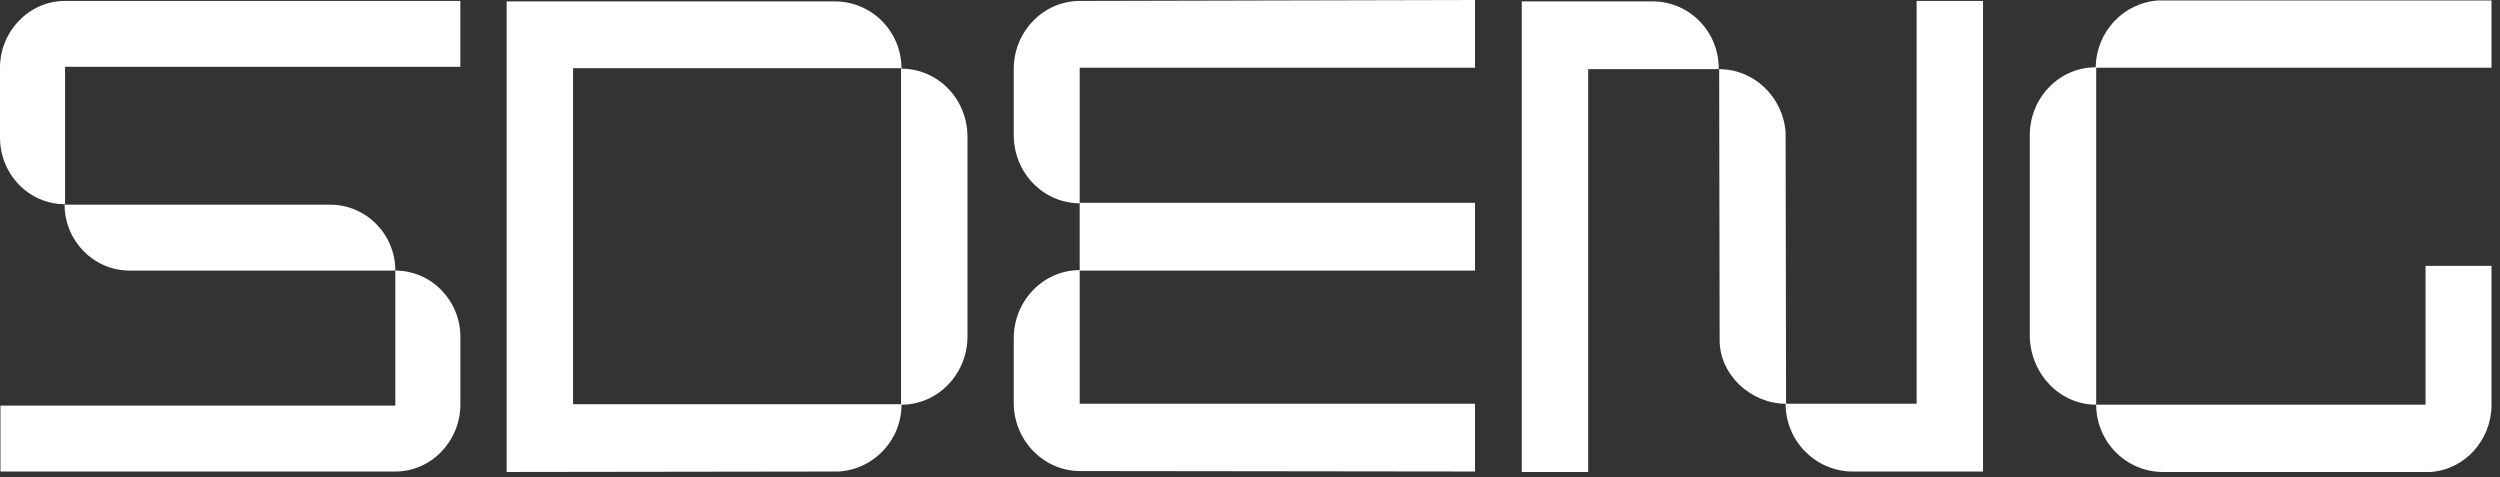 <svg width="131" height="25" viewBox="0 0 131 25" fill="none" xmlns="http://www.w3.org/2000/svg">
<rect x="0" y="0" width="131" height="25" fill="#333333" stroke="none"/>
<path d="M56.552 0.049C54.656 0.073 53.144 1.641 53.12 3.575V7.077C53.12 9.06 54.68 10.652 56.576 10.652V14.154C54.656 14.154 53.12 15.77 53.12 17.729C53.12 17.753 53.12 21.157 53.12 21.157C53.144 23.091 54.68 24.659 56.552 24.683L77.291 24.708V21.157H56.576V14.178H77.291V10.627H56.576V3.551H77.291V0L56.552 0.049Z" fill="white"/>
<path d="M3.36 0.049C1.512 0.073 0 1.641 0 3.551C0 3.575 0 7.199 0 7.199C0 9.134 1.512 10.701 3.409 10.701V3.502H24.123V0.049H3.36Z" fill="white"/>
<path d="M20.715 14.178V21.255H0.024V24.708H20.715C22.587 24.708 24.1 23.141 24.124 21.231V17.606C24.1 15.721 22.587 14.178 20.715 14.178Z" fill="white"/>
<path d="M3.385 10.726C3.385 12.611 4.897 14.154 6.745 14.178H20.715C20.715 12.268 19.179 10.726 17.307 10.726H3.385Z" fill="white"/>
<path d="M47.239 3.6C47.239 1.641 45.679 0.073 43.734 0.073H26.548V24.732L43.926 24.708C45.775 24.61 47.239 23.067 47.239 21.206C49.135 21.206 50.672 19.614 50.696 17.68V7.126C50.672 5.167 49.135 3.6 47.239 3.6ZM47.215 21.181H30.029V3.575H47.215V21.181Z" fill="white"/>
<path d="M86.677 0.073H79.74V24.732H83.22V3.624H90.061C90.085 1.69 88.573 0.122 86.677 0.073Z" fill="white"/>
<path d="M100.431 21.157H93.566C93.566 23.091 95.102 24.659 96.998 24.708H103.911V0.049H100.431V21.157Z" fill="white"/>
<path d="M93.59 21.157L93.566 6.93C93.422 5.069 91.909 3.624 90.085 3.624L90.109 17.827C90.109 19.639 91.741 21.157 93.59 21.157Z" fill="white"/>
<path d="M130.555 13.933H127.099V21.206H113.345H109.84C109.84 23.14 111.4 24.732 113.345 24.732H113.369H127.363C129.139 24.609 130.531 23.091 130.555 21.255V13.933Z" fill="white"/>
<path d="M109.84 21.206V3.551H130.555V0.024H113.129C111.28 0.122 109.84 1.665 109.816 3.526C107.92 3.526 106.384 5.093 106.36 7.052V17.631C106.408 19.614 107.944 21.206 109.84 21.206Z" fill="white"/>
</svg>
